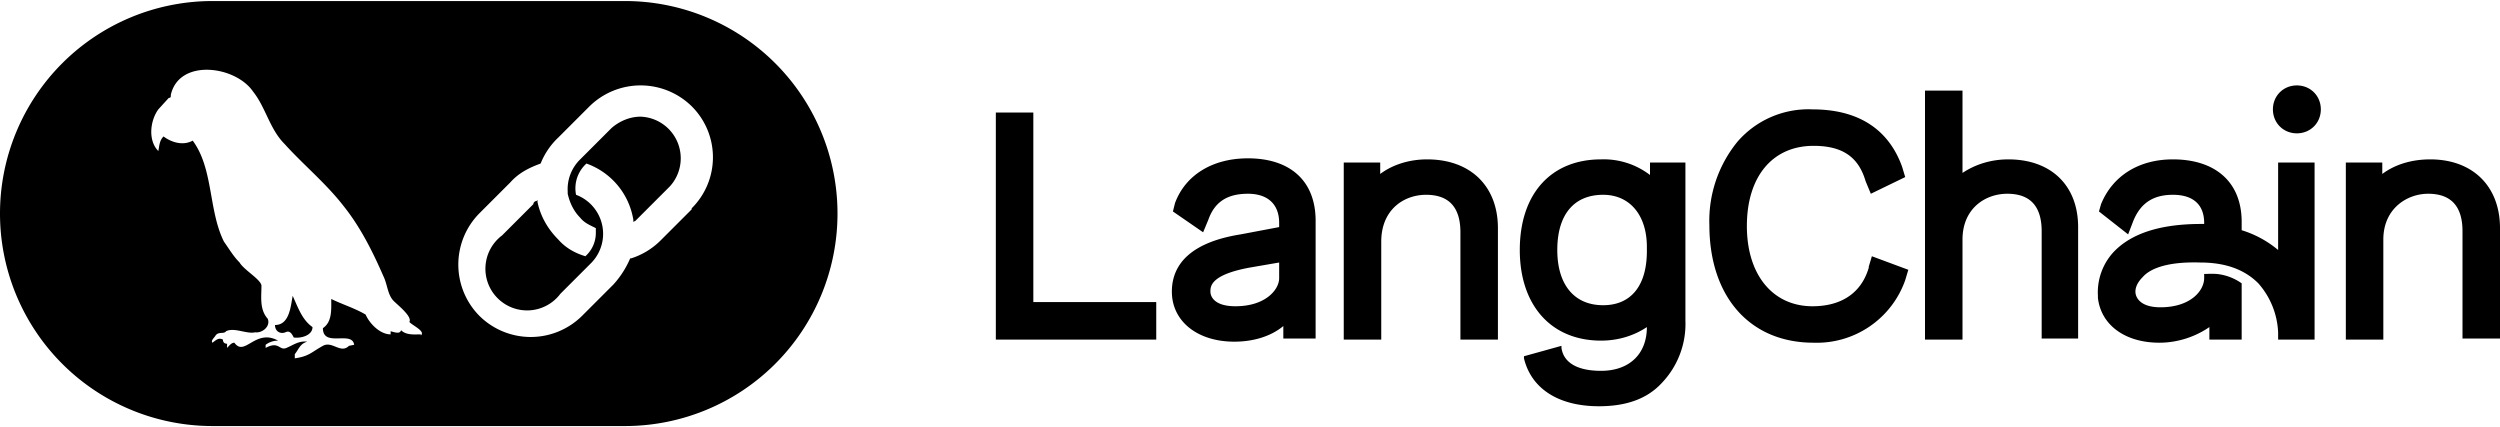<svg xmlns="http://www.w3.org/2000/svg" viewBox="0 0 240 41"><path d="M61.5 11.2c-1 0-2 .4-2.8 1.1l-3 3a4 4 0 0 0-1.2 3.1v.2c.2.9.6 1.7 1.2 2.3.4.5.9.7 1.5 1v.5a3 3 0 0 1-.8 2l-.2.2c-1-.3-1.9-.8-2.6-1.6-1-1-1.7-2.2-2-3.6v-.2l-.1.1c-.2 0-.3.2-.3.3l-3 3a4 4 0 1 0 5.6 5.6l3-3a4 4 0 0 0-1.5-6.5 3.2 3.2 0 0 1 1-3 6.9 6.9 0 0 1 4.5 5.4v.2l.2-.1.3-.3 3-3a4 4 0 0 0-2.8-6.7Z"/><path d="M59.9.1H20.4a20.4 20.4 0 1 0 0 40.8H60A20.4 20.4 0 1 0 60 .1Zm-19.5 32c-.6 0-1.4.1-1.9-.4-.1.4-.6.2-1 .1v.3c-1 0-2-1-2.4-1.9-1-.6-2.3-1-3.3-1.5 0 1 .1 2.2-.8 2.8 0 1.9 2.8.2 3 1.6l-.5.1c-.8.8-1.6-.5-2.5 0-1.1.6-1.3 1-2.7 1.2V34c.4-.5.5-1 1.2-1.2-.8-.1-1.3.3-2 .6s-.7-.7-2 0v-.3a2 2 0 0 1 1.2-.4c-2.2-1.2-3.2 1.6-4.2.2-.3 0-.5.3-.7.5V33c-.2 0-.4-.1-.4-.4-.4-.2-.6 0-1 .3-.2-.2.2-.5.3-.7.3-.4.8-.1 1-.4.8-.4 2 .3 2.8.1.7.1 1.5-.6 1.2-1.3-.8-.9-.6-2.1-.6-3.2-.1-.6-1.7-1.5-2.1-2.2-.6-.6-1-1.3-1.5-2-1.5-3-1-7-3-9.7-.9.5-2 .2-2.8-.4-.4.4-.4.9-.5 1.4-1-1-.8-2.9 0-4l1-1.1c.2 0 .2-.1.2-.3.8-3.5 6.2-2.8 7.9-.3 1.2 1.5 1.6 3.6 3 5 1.8 2 4 3.8 5.7 6 1.6 2 2.8 4.4 3.8 6.7.4.8.4 1.8 1 2.4.4.4 1.8 1.5 1.5 2 .2.3 1.6.9 1.1 1.3Zm26-12-3 3a7 7 0 0 1-2.8 1.7h-.1a9 9 0 0 1-1.6 2.5l-3 3a7 7 0 0 1-9.9 0 7 7 0 0 1 0-9.8l3-3c.8-.9 1.8-1.4 2.9-1.8a7 7 0 0 1 1.7-2.5l3-3a7 7 0 0 1 9.8 0 6.9 6.9 0 0 1 0 9.8Z"/><path d="M28.1 28.4c-.2 1-.3 2.8-1.7 2.8 0 .6.5.9 1 .7.4-.2.6.1.8.5.7.1 1.8-.2 1.8-1-1-.7-1.4-1.9-1.9-3Zm71.1-17.6h-3.6v21.8H111V29H99.2V10.8ZM129 32.6h3.6v-9.4c0-3.1 2.2-4.5 4.3-4.5 2.2 0 3.3 1.2 3.3 3.6v10.3h3.6V21.9c0-4-2.6-6.6-6.8-6.6-1.7 0-3.3.5-4.5 1.4v-1.1H129v17Zm29.4-15.8a7.3 7.3 0 0 0-4.7-1.5c-4.8 0-7.8 3.3-7.8 8.7 0 5.3 3 8.7 7.8 8.7 1.7 0 3.2-.5 4.4-1.3 0 2.6-1.7 4.2-4.4 4.2-2.3 0-3.6-.8-3.8-2.2v-.2l-3.6 1v.2c.7 2.9 3.3 4.6 7.2 4.6 2.6 0 4.6-.7 6-2.2a8.2 8.2 0 0 0 2.3-6V15.6h-3.4v1.2Zm-.3 7.3c0 3.3-1.5 5.2-4.2 5.2-2.8 0-4.4-2-4.4-5.3 0-3.4 1.6-5.3 4.4-5.3 2.6 0 4.2 2 4.2 5v.4Zm21.3 1.6c-.7 2.4-2.6 3.7-5.4 3.7-3.8 0-6.3-3-6.3-7.7 0-4.8 2.5-7.7 6.4-7.7 2.7 0 4.3 1 5 3.4l.5 1.2 3.3-1.6-.3-1c-1.3-3.6-4.2-5.5-8.6-5.5a9 9 0 0 0-7.2 3.1 12 12 0 0 0-2.7 8c0 6.9 3.9 11.3 10 11.3a9 9 0 0 0 8.8-6l.3-1-3.5-1.3-.3 1Zm13.4-10.4c-1.7 0-3.2.5-4.4 1.3V8.7h-3.6v23.9h3.6V23c0-3 2.2-4.4 4.3-4.4 2.2 0 3.3 1.2 3.3 3.6v10.3h3.5V21.8c0-4-2.6-6.5-6.7-6.5Zm27.7-7.1c-1.3 0-2.3 1-2.3 2.3 0 1.3 1 2.3 2.3 2.3 1.3 0 2.3-1 2.3-2.3 0-1.3-1-2.3-2.3-2.3Zm12.8 7.1c-1.8 0-3.4.5-4.6 1.4v-1.1h-3.5v17h3.6V23c0-3 2.3-4.4 4.3-4.4 2.2 0 3.3 1.2 3.3 3.6v10.3h3.6V21.9c0-4-2.6-6.6-6.7-6.6Zm-11.1.3h-3.5V24a10 10 0 0 0-3.5-1.9v-.8c0-3.8-2.5-6-6.6-6-3.3 0-5.8 1.6-6.9 4.3l-.2.7 2.8 2.2.5-1.3c.7-1.7 1.9-2.5 3.8-2.5 2 0 3 1 3 2.7v.1h-.3c-3.9 0-6.7.9-8.4 2.7a5.7 5.7 0 0 0-1.5 4.2v.2c.3 2.6 2.6 4.3 5.9 4.3 1.8 0 3.5-.6 4.8-1.5v1.2h3.1v-5.4a5 5 0 0 0-2.4-.9 7 7 0 0 0-1 0h-.2v.4c0 1.2-1.3 2.8-4.2 2.8-2 0-2.4-1-2.4-1.5 0-.3.1-.8.7-1.4.6-.7 2.1-1.5 5.5-1.4 2.5 0 4.3.7 5.6 2a7.6 7.6 0 0 1 1.9 4.7v.7h3.5v-17Zm-102.4-.4c-3.4 0-6 1.6-7 4.3l-.2.8 2.9 2 .5-1.2c.6-1.7 1.8-2.5 3.8-2.5 1.9 0 3 1 3 2.8v.4l-3.7.7c-4.4.7-6.6 2.6-6.6 5.5 0 2.8 2.4 4.8 6 4.8 1.8 0 3.5-.5 4.7-1.5v1.2h3.1V21.2c0-3.8-2.4-6-6.5-6Zm3 10v1.5c0 1.1-1.3 2.7-4.2 2.7-2.1 0-2.4-1-2.4-1.4 0-.5 0-1.6 3.7-2.3l2.9-.5Z"/></svg>